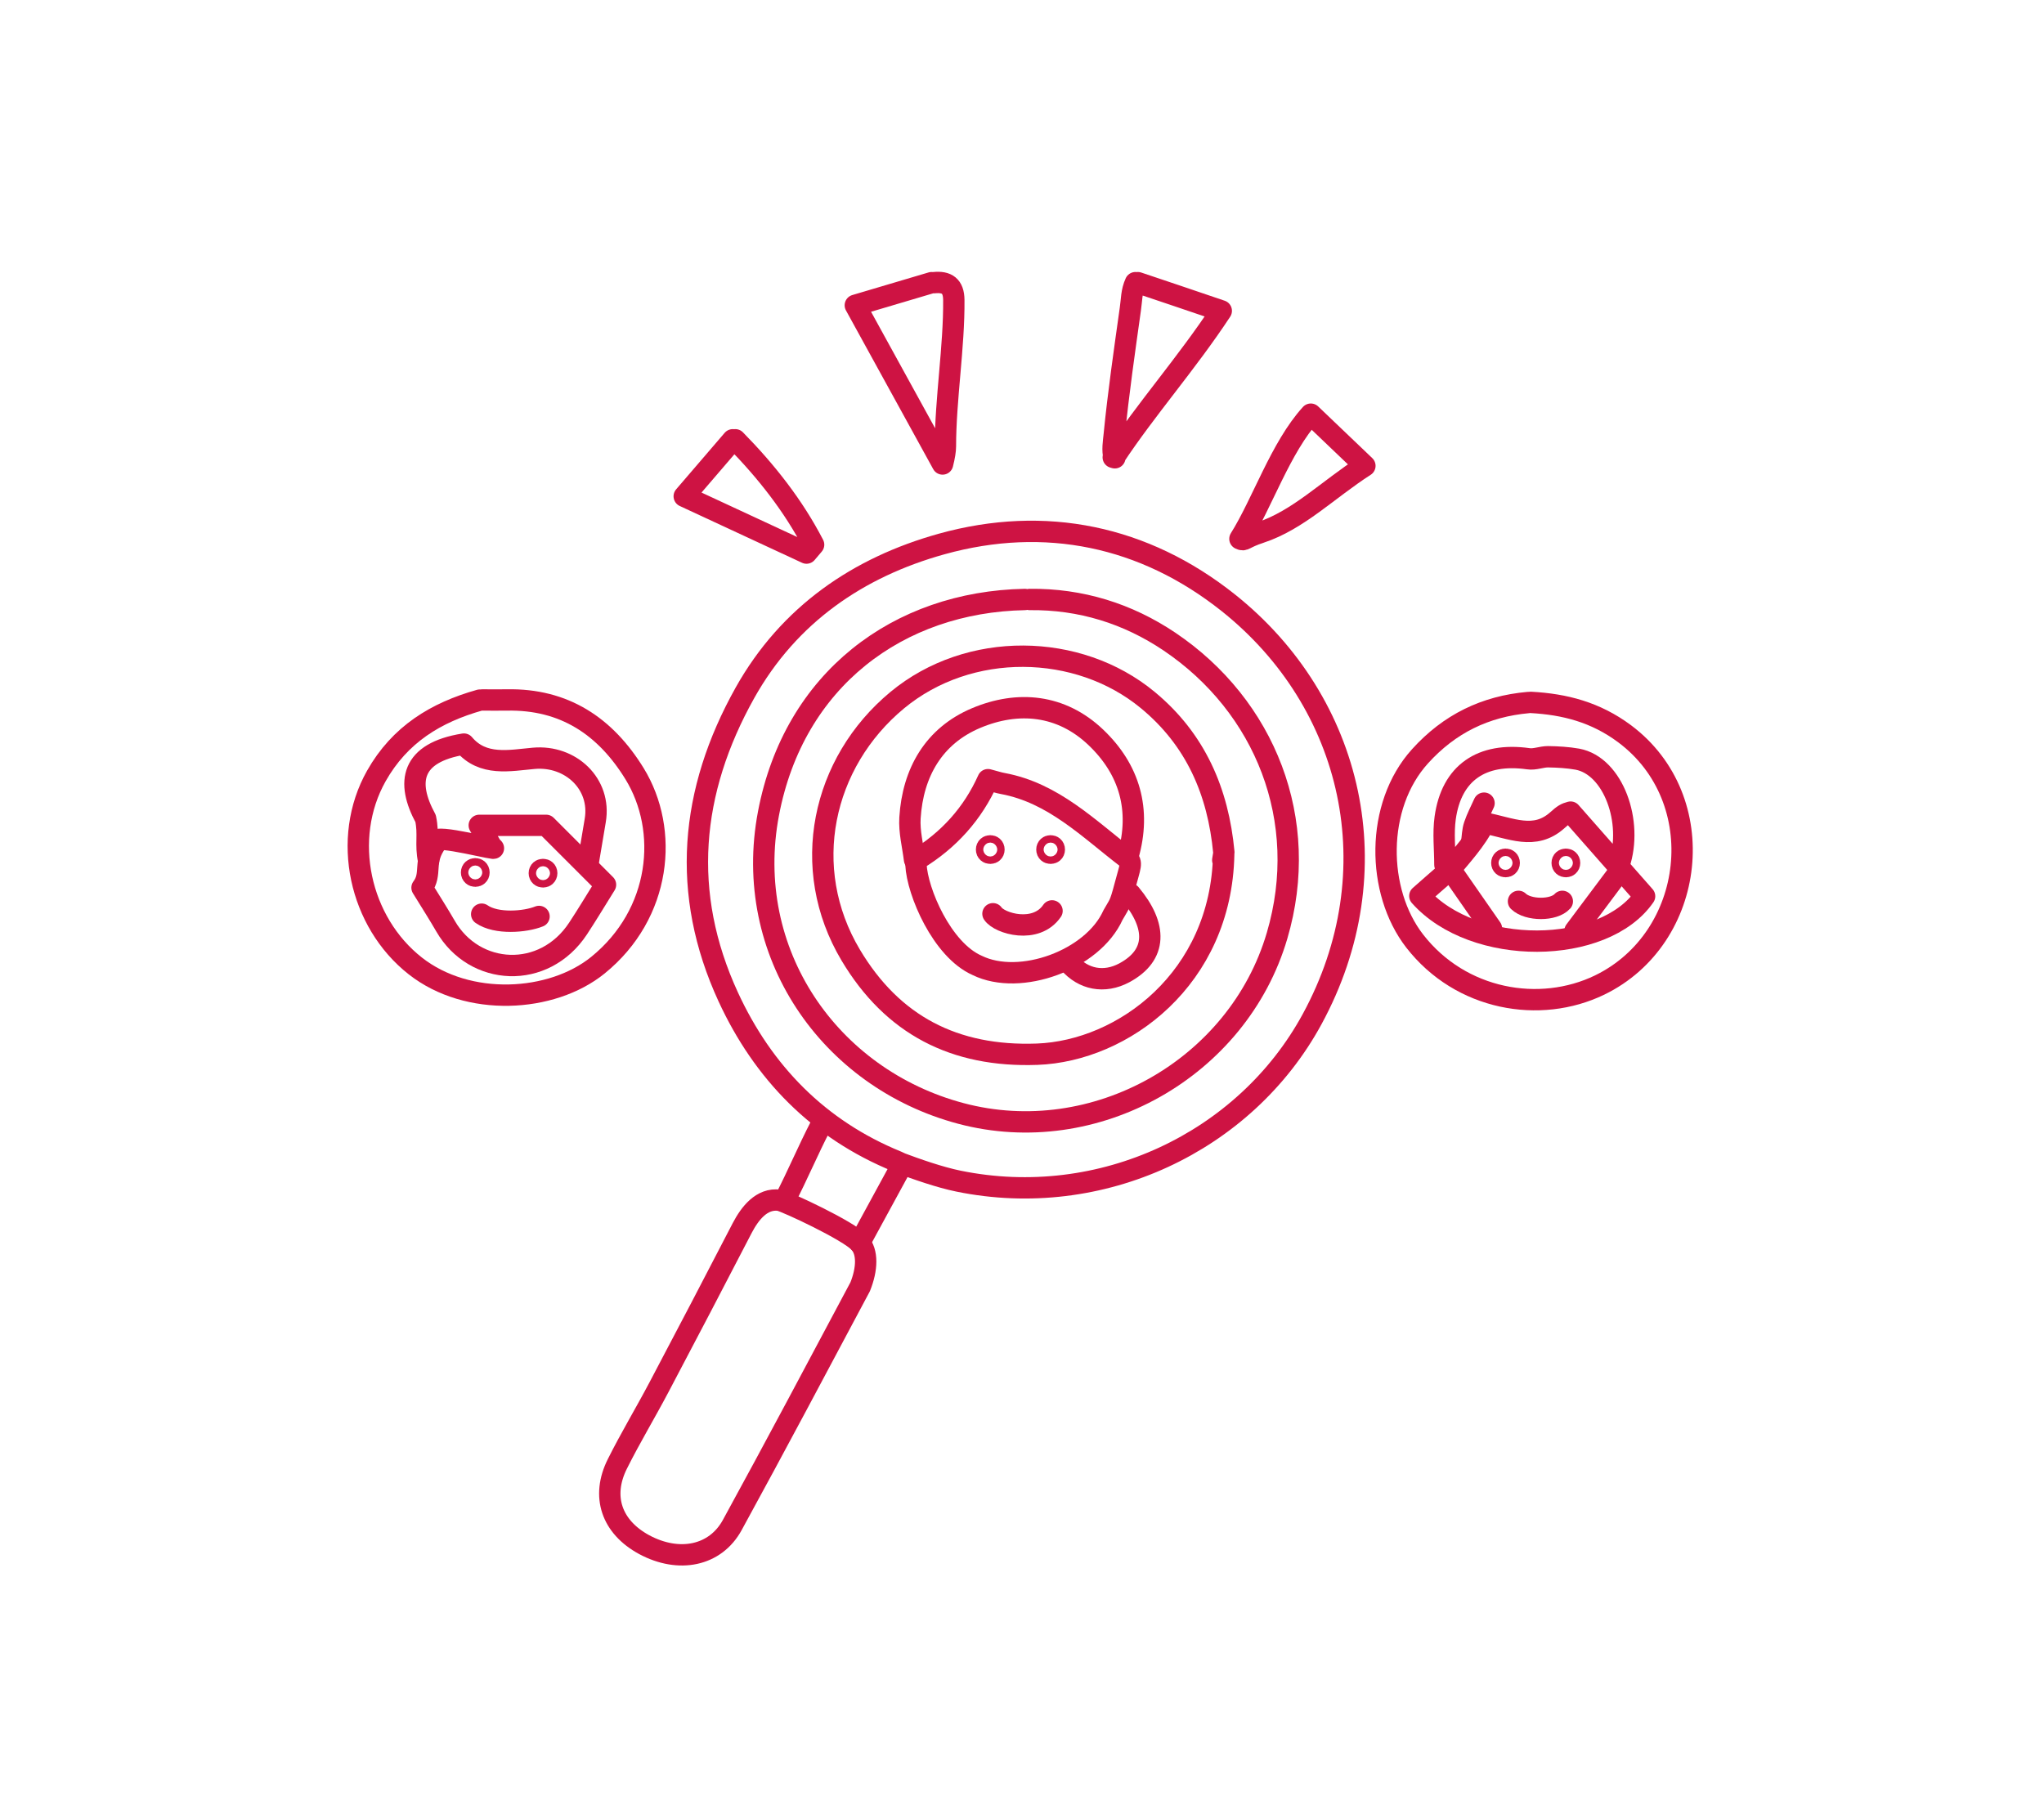 <?xml version="1.0" encoding="UTF-8"?>
<svg id="Ebene_1" data-name="Ebene 1" xmlns="http://www.w3.org/2000/svg" viewBox="0 0 143.6 127.2">
  <defs>
    <style>
      .cls-1 {
        fill: none;
        stroke: #ce1343;
        stroke-linecap: round;
        stroke-linejoin: round;
        stroke-width: 1.5px;
      }
    </style>
  </defs>
  <g>
    <path class="cls-1" d="M63.2,81.7c1.17,.44,2.82,1.02,4.15,1.29,9.99,2.04,20.12-2.72,24.83-11.38,5.66-10.4,2.92-22.25-5.9-29.27-5.89-4.68-12.85-6.14-20.12-4.12-5.86,1.63-10.74,4.96-13.82,10.45-3.88,6.93-4.53,14.1-1.18,21.37,2.45,5.31,6.35,9.32,11.87,11.57,.12,.05,.23,.11,.35,.17"/>
    <path class="cls-1" d="M72,42.12c-8.88,.17-16.22,5.62-18.01,15.03-1.86,9.77,4.27,18.62,13.51,21.08,9.42,2.51,19.48-3.16,22.22-12.49,2.39-8.11-.85-16.14-7.56-20.66-2.93-1.97-6.23-3-9.82-2.96"/>
    <path class="cls-1" d="M85.98,59.88c-.4-4.26-1.98-7.92-5.35-10.7-4.89-4.04-12.55-4.16-17.59,.01-5.29,4.38-6.92,11.8-3.27,17.92,2.93,4.91,7.28,7.17,13.09,6.96,6.04-.22,12.93-5.31,13.11-14.02,.05-.35-.17,1.03,0,0"/>
    <path class="cls-1" d="M54.75,84.33c-1.24-.16-2.07,.93-2.6,1.94-1.94,3.75-3.89,7.48-5.86,11.21-.95,1.8-2,3.54-2.91,5.36-1.16,2.3-.41,4.45,1.88,5.69,2.44,1.31,5,.8,6.19-1.39,3.04-5.55,6-11.14,8.98-16.73,.5-1.24,.55-2.45-.05-3.1-.74-.83-5.15-2.89-5.63-2.98"/>
    <path class="cls-1" d="M79.25,60.14c.93-3.24,.11-6.08-2.27-8.34-2.42-2.3-5.45-2.59-8.4-1.35-2.97,1.25-4.45,3.82-4.65,7.02-.06,.97,.2,1.95,.32,2.93"/>
    <path class="cls-1" d="M113.75,60.75c1.01-3-.41-6.94-2.93-7.41-.68-.12-1.38-.16-2.07-.17-.46,0-.93,.21-1.38,.14-3.28-.46-5.4,.99-5.84,4.16-.15,1.08-.02,2.19-.02,3.29,.18,.05,.35,.09,.53,.14,.41-.5,1.8-2.03,2.23-3.08,1.87,.35,3.54,1.25,5.15-.2,.42-.38,.58-.47,.92-.56,1.84,2.09,3.5,3.98,5.2,5.91-2.87,4.16-11.99,4.26-15.79-.02,.64-.56,1.28-1.13,1.93-1.69"/>
    <path class="cls-1" d="M51.48,30.9c-1.04,1.21-2.08,2.42-3.41,3.97,3.08,1.43,5.83,2.71,8.59,3.99l.5-.59c-1.42-2.74-3.32-5.15-5.5-7.37"/>
    <path class="cls-1" d="M87.11,37.86c.34,.17,.24-.05,1.43-.44,2.67-.88,4.74-3.01,7.35-4.69-1.39-1.33-2.51-2.4-3.8-3.63-2.12,2.33-3.41,6.26-4.98,8.76"/>
    <path class="cls-1" d="M34.57,59.54c-.26-.45-.52-.89-.9-1.55h4.7c1.24,1.24,2.73,2.73,4.17,4.17-.77,1.24-1.33,2.17-1.93,3.08-2.39,3.63-7.28,3.35-9.31-.17-.48-.83-.99-1.63-1.65-2.7,.76-1,0-1.83,1.06-3.24-.43-.61,4.7,.74,3.87,.42"/>
    <path class="cls-1" d="M30.11,60.46c-.24-1.14,.03-1.82-.21-2.95-1.39-2.56-1.03-4.63,2.69-5.23,1.33,1.58,3.22,1.15,4.91,1,2.59-.23,4.75,1.8,4.32,4.36-.17,1.03-.35,2.07-.52,3.1"/>
    <path class="cls-1" d="M64.41,60.4c-.06,.34-.07,.1-.06,.35,.09,1.9,1.82,5.99,4.3,7.08,3.02,1.48,8.12-.38,9.54-3.53,.44-.79,.47-.63,.84-2.04s.55-1.66,.16-1.96c-2.71-2.07-5.18-4.59-8.74-5.25-.29-.05-.57-.15-1.04-.27-1.07,2.39-2.76,4.26-5,5.62"/>
    <path class="cls-1" d="M79.42,62.82c1.87,2.24,1.89,4.28-.43,5.53-1.42,.76-2.89,.46-3.89-.7"/>
    <path class="cls-1" d="M63.21,82.14c-1.03,1.9-1.79,3.28-2.82,5.18"/>
    <path class="cls-1" d="M57.69,79.03c-.98,1.9-1.6,3.43-2.58,5.33"/>
    <path class="cls-1" d="M113.75,61.26l-3.1,4.14"/>
    <path class="cls-1" d="M102.02,61.26c.92,1.32,1.84,2.64,2.76,3.97"/>
    <path class="cls-1" d="M69.76,64.2c.46,.69,3.02,1.45,4.15-.2"/>
    <path class="cls-1" d="M37.87,64.39c-.96,.39-3,.56-4.03-.16"/>
    <path class="cls-1" d="M106.68,63.33c.68,.66,2.49,.66,3.08,0"/>
    <path class="cls-1" d="M104.26,56.43c-.23,.52-.5,1.02-.68,1.56-.13,.38-.13,.8-.19,1.2"/>
    <path class="cls-1" d="M107.37,49.36c-3.03,.27-5.54,1.49-7.61,3.78-3.15,3.48-3.08,9.49-.37,12.98,3.24,4.17,8.8,5.12,12.99,3.09,6.78-3.29,7.93-13.05,1.75-17.66-2.03-1.51-4.19-2.07-6.59-2.2"/>
    <path class="cls-1" d="M33.71,49.19c-3.09,.87-5.62,2.41-7.27,5.33-2.49,4.42-1.18,10.28,2.74,13.35,3.69,2.9,9.57,2.58,12.82-.05,4.47-3.62,5.02-9.49,2.58-13.46-2.05-3.33-4.93-5.26-8.97-5.18-.57,.01-1.15,0-1.72,0"/>
    <path class="cls-1" d="M79.77,19.86c-.29,.63-.26,1.21-.36,1.87-.41,2.92-.84,5.89-1.13,8.83-.05,.52-.15,1.06-.01,1.59,.21,.06-.21-.06,0,0,2.24-3.4,5.1-6.62,7.53-10.31-2.23-.76-4.04-1.37-5.86-1.98"/>
    <path class="cls-1" d="M65.45,19.86c-1.69,.5-3.38,1-5.36,1.59,2.06,3.75,3.98,7.24,6.13,11.15q.2-.79,.2-1.24c0-3.28,.62-7.01,.59-10.29-.01-.98-.49-1.3-1.39-1.21"/>
  </g>
  <circle class="cls-1" cx="33.39" cy="61.3" r=".26"/>
  <circle class="cls-1" cx="38.15" cy="61.35" r=".26"/>
  <circle class="cls-1" cx="69.57" cy="59.69" r=".26"/>
  <circle class="cls-1" cx="73.81" cy="59.69" r=".26"/>
  <circle class="cls-1" cx="105.77" cy="60.63" r=".26"/>
  <circle class="cls-1" cx="110.01" cy="60.63" r=".26"/>
</svg>